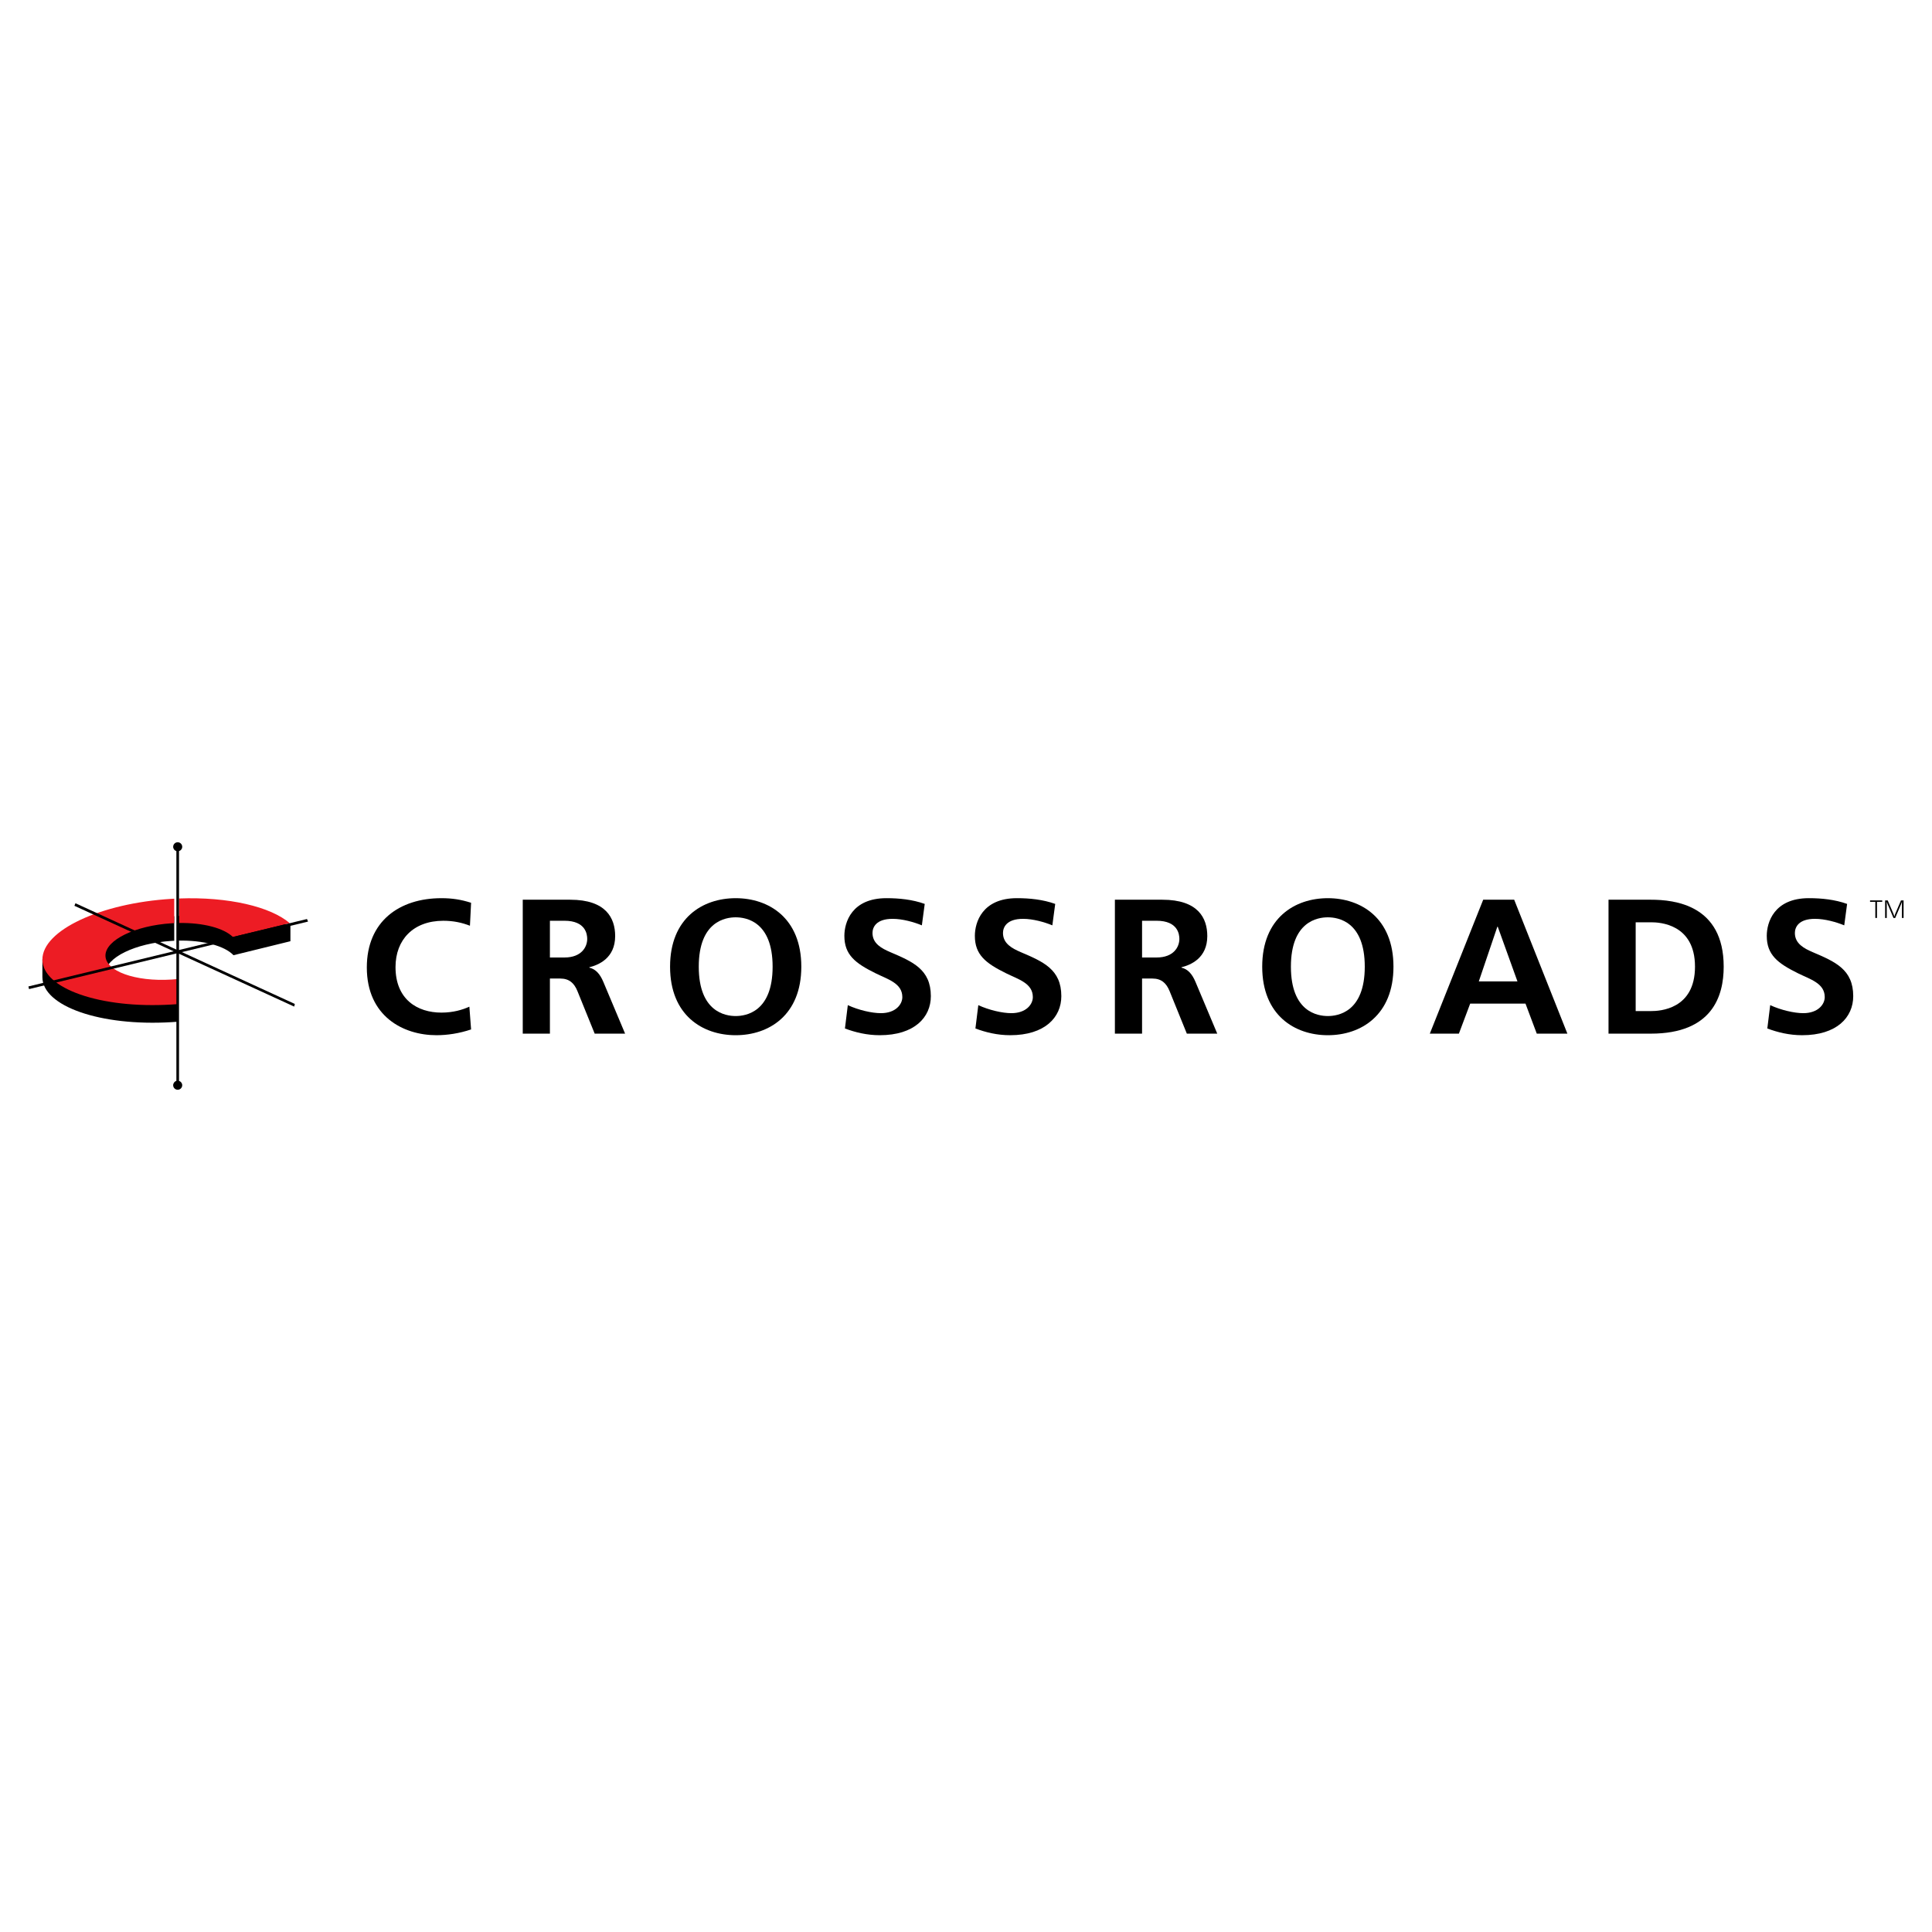 <?xml version="1.0" encoding="utf-8"?>
<!-- Generator: Adobe Illustrator 13.0.0, SVG Export Plug-In . SVG Version: 6.00 Build 14948)  -->
<!DOCTYPE svg PUBLIC "-//W3C//DTD SVG 1.0//EN" "http://www.w3.org/TR/2001/REC-SVG-20010904/DTD/svg10.dtd">
<svg version="1.0" id="Layer_1" xmlns="http://www.w3.org/2000/svg" xmlns:xlink="http://www.w3.org/1999/xlink" x="0px" y="0px"
	 width="192.756px" height="192.756px" viewBox="0 0 192.756 192.756" enable-background="new 0 0 192.756 192.756"
	 xml:space="preserve">
<g>
	<polygon fill-rule="evenodd" clip-rule="evenodd" fill="#FFFFFF" points="0,0 192.756,0 192.756,192.756 0,192.756 0,0 	"/>
	<path fill-rule="evenodd" clip-rule="evenodd" d="M17.121,93.873c0.088-0.005,0.176-0.01,0.263-0.014v-2.447
		c-0.087,0.007-0.175,0.015-0.263,0.023c-0.8,0.074-5.534,0.3-9.015,1.422c-2.231,0.72-3.876,2.238-3.876,2.904l0,1.727
		c0,2.904,5.791,4.922,12.891,4.492c0.197-0.012,0.392-0.025,0.587-0.041v-2.5c-0.193,0.02-0.389,0.035-0.587,0.049
		c-3.635,0.229-6.6-0.846-6.6-2.392C10.521,95.55,13.486,94.102,17.121,93.873L17.121,93.873z M17.703,93.847
		c2.564-0.065,4.714,0.523,5.593,1.455l5.679-1.396v-1.632l-6.124-0.733c-1.568-0.188-3.309-0.278-5.147-0.152V93.847L17.703,93.847
		z"/>
	<path fill-rule="evenodd" clip-rule="evenodd" fill="#ED1C24" d="M17.86,92.087c2.437-0.038,4.479,0.519,5.374,1.394l5.677-1.374
		c-1.912-1.646-6.117-2.65-11.051-2.466V92.087L17.86,92.087z M17.121,92.115c0.087-0.005,0.175-0.01,0.261-0.014v-2.438
		c-0.087,0.004-0.174,0.009-0.261,0.014c-7.1,0.431-12.891,3.15-12.891,6.054c0,2.903,5.791,4.921,12.891,4.491
		c0.194-0.012,0.388-0.025,0.58-0.041v-2.5c-0.191,0.02-0.384,0.037-0.58,0.049c-3.635,0.229-6.6-0.845-6.6-2.391
		C10.521,93.792,13.486,92.344,17.121,92.115L17.121,92.115z"/>
	<polygon fill-rule="evenodd" clip-rule="evenodd" points="30.628,91.691 2.834,98.418 2.897,98.682 30.733,91.945 30.628,91.691 	
		"/>
	<polygon fill-rule="evenodd" clip-rule="evenodd" points="7.528,90.117 29.415,100.164 29.352,100.428 7.424,90.371 7.528,90.117 	
		"/>
	<path fill-rule="evenodd" clip-rule="evenodd" d="M17.86,84.915v22.925c0.185,0.057,0.32,0.23,0.32,0.434
		c0,0.248-0.203,0.451-0.451,0.451s-0.452-0.203-0.452-0.451c0-0.203,0.135-0.377,0.32-0.434V84.915
		c-0.185-0.057-0.32-0.229-0.32-0.432c0-0.249,0.203-0.451,0.452-0.451s0.451,0.203,0.451,0.451
		C18.181,84.686,18.045,84.858,17.86,84.915L17.86,84.915z"/>
	<path fill-rule="evenodd" clip-rule="evenodd" d="M46.829,100.436c-0.668,0.305-1.604,0.592-2.787,0.592
		c-2.405,0-4.581-1.318-4.581-4.543c0-2.73,1.775-4.62,4.772-4.62c1.012,0,1.871,0.191,2.653,0.496l0.115-2.291
		c-1.012-0.324-1.909-0.458-2.959-0.458c-4.199,0-7.444,2.31-7.444,6.91c0,4.867,3.627,6.761,6.948,6.761
		c1.069,0,2.271-0.176,3.455-0.576L46.829,100.436L46.829,100.436z"/>
	<path fill-rule="evenodd" clip-rule="evenodd" d="M52.155,89.765v13.362h2.71v-5.498h1.031c0.897,0,1.394,0.459,1.718,1.26
		l1.718,4.238h3.035l-2.176-5.174c-0.324-0.764-0.744-1.259-1.393-1.412v-0.038c0.935-0.229,2.577-0.917,2.577-3.112
		c0-1.794-0.916-3.626-4.486-3.626H52.155L52.155,89.765z M54.865,91.864h1.451c2.138,0,2.271,1.375,2.271,1.813
		c0,0.783-0.553,1.852-2.271,1.852h-1.451V91.864L54.865,91.864z"/>
	<path fill-rule="evenodd" clip-rule="evenodd" d="M73.4,89.612c-3.302,0-6.547,1.985-6.547,6.834c0,4.849,3.245,6.837,6.547,6.837
		s6.547-1.988,6.547-6.837C79.948,91.597,76.703,89.612,73.4,89.612L73.4,89.612z M73.4,91.521c1.012,0,3.684,0.401,3.684,4.925
		c0,4.523-2.672,4.925-3.684,4.925s-3.684-0.402-3.684-4.925C69.716,91.921,72.389,91.521,73.4,91.521L73.4,91.521z"/>
	<path fill-rule="evenodd" clip-rule="evenodd" d="M84.3,102.611c1.012,0.381,2.176,0.672,3.474,0.672
		c3.455,0,5.097-1.779,5.097-3.898c0-2.672-1.813-3.436-4.047-4.39c-0.84-0.362-1.775-0.84-1.775-1.909
		c0-0.554,0.343-1.413,2.004-1.413c0.993,0,2.138,0.325,2.921,0.649l0.286-2.138c-1.222-0.439-2.558-0.573-3.818-0.573
		c-3.474,0-4.199,2.424-4.199,3.76c0,1.89,1.088,2.73,3.092,3.723c1.222,0.61,2.691,0.993,2.691,2.386
		c0,0.744-0.687,1.604-2.138,1.604c-0.897,0-2.233-0.305-3.302-0.801L84.3,102.611L84.3,102.611z"/>
	<path fill-rule="evenodd" clip-rule="evenodd" d="M97.318,102.611c1.012,0.381,2.176,0.672,3.474,0.672
		c3.455,0,5.097-1.779,5.097-3.898c0-2.672-1.813-3.436-4.047-4.39c-0.84-0.362-1.774-0.84-1.774-1.909
		c0-0.554,0.343-1.413,2.004-1.413c0.992,0,2.138,0.325,2.921,0.649l0.286-2.138c-1.222-0.439-2.558-0.573-3.817-0.573
		c-3.475,0-4.2,2.424-4.2,3.76c0,1.89,1.088,2.73,3.093,3.723c1.222,0.61,2.691,0.993,2.691,2.386c0,0.744-0.688,1.604-2.138,1.604
		c-0.897,0-2.233-0.305-3.303-0.801L97.318,102.611L97.318,102.611z"/>
	<path fill-rule="evenodd" clip-rule="evenodd" d="M111.233,89.765v13.362h2.711v-5.498h1.031c0.896,0,1.393,0.459,1.718,1.26
		l1.718,4.238h3.035l-2.176-5.174c-0.325-0.764-0.745-1.259-1.394-1.412v-0.038c0.935-0.229,2.576-0.917,2.576-3.112
		c0-1.794-0.916-3.626-4.485-3.626H111.233L111.233,89.765z M113.944,91.864h1.451c2.138,0,2.271,1.375,2.271,1.813
		c0,0.783-0.554,1.852-2.271,1.852h-1.451V91.864L113.944,91.864z"/>
	<path fill-rule="evenodd" clip-rule="evenodd" d="M132.479,89.612c-3.303,0-6.548,1.985-6.548,6.834
		c0,4.849,3.245,6.837,6.548,6.837c3.302,0,6.547-1.988,6.547-6.837C139.026,91.597,135.781,89.612,132.479,89.612L132.479,89.612z
		 M132.479,91.521c1.012,0,3.684,0.401,3.684,4.925c0,4.523-2.672,4.925-3.684,4.925s-3.685-0.402-3.685-4.925
		C128.795,91.921,131.468,91.521,132.479,91.521L132.479,91.521z"/>
	<path fill-rule="evenodd" clip-rule="evenodd" d="M147.979,89.765l-5.326,13.362h2.901l1.127-2.998h5.517l1.126,2.998h3.054
		l-5.307-13.362H147.979L147.979,89.765z M147.54,97.916l1.852-5.46h0.038l1.967,5.46H147.54L147.54,97.916z"/>
	<path fill-rule="evenodd" clip-rule="evenodd" d="M160.482,89.765v13.362h4.219c6.146,0,7.272-3.762,7.272-6.681
		c0-6.166-4.906-6.681-7.272-6.681H160.482L160.482,89.765z M163.192,92.017h1.547c0.82,0,4.371,0.153,4.371,4.429
		c0,4.275-3.551,4.429-4.371,4.429h-1.547V92.017L163.192,92.017z"/>
	<path fill-rule="evenodd" clip-rule="evenodd" d="M176.326,102.611c1.012,0.381,2.176,0.672,3.474,0.672
		c3.455,0,5.097-1.779,5.097-3.898c0-2.672-1.813-3.436-4.047-4.39c-0.84-0.362-1.775-0.84-1.775-1.909
		c0-0.554,0.344-1.413,2.005-1.413c0.992,0,2.138,0.325,2.92,0.649l0.286-2.138c-1.222-0.439-2.558-0.573-3.817-0.573
		c-3.474,0-4.199,2.424-4.199,3.76c0,1.89,1.088,2.73,3.092,3.723c1.222,0.61,2.692,0.993,2.692,2.386
		c0,0.744-0.688,1.604-2.139,1.604c-0.896,0-2.233-0.305-3.302-0.801L176.326,102.611L176.326,102.611z"/>
	<polygon fill-rule="evenodd" clip-rule="evenodd" points="186.575,89.833 186.575,89.976 187.101,89.976 187.101,91.586 
		187.267,91.586 187.267,89.976 187.79,89.976 187.79,89.833 186.575,89.833 	"/>
	<polygon fill-rule="evenodd" clip-rule="evenodd" points="188.994,91.428 188.922,91.195 188.338,89.833 188.078,89.833 
		188.078,91.586 188.243,91.586 188.243,90.229 188.238,89.991 188.248,89.991 188.333,90.221 188.914,91.586 189.085,91.586 
		189.666,90.221 189.751,89.991 189.761,89.991 189.756,90.229 189.756,91.586 189.921,91.586 189.921,89.833 189.661,89.833 
		189.077,91.195 189.005,91.428 188.994,91.428 	"/>
</g>
</svg>
